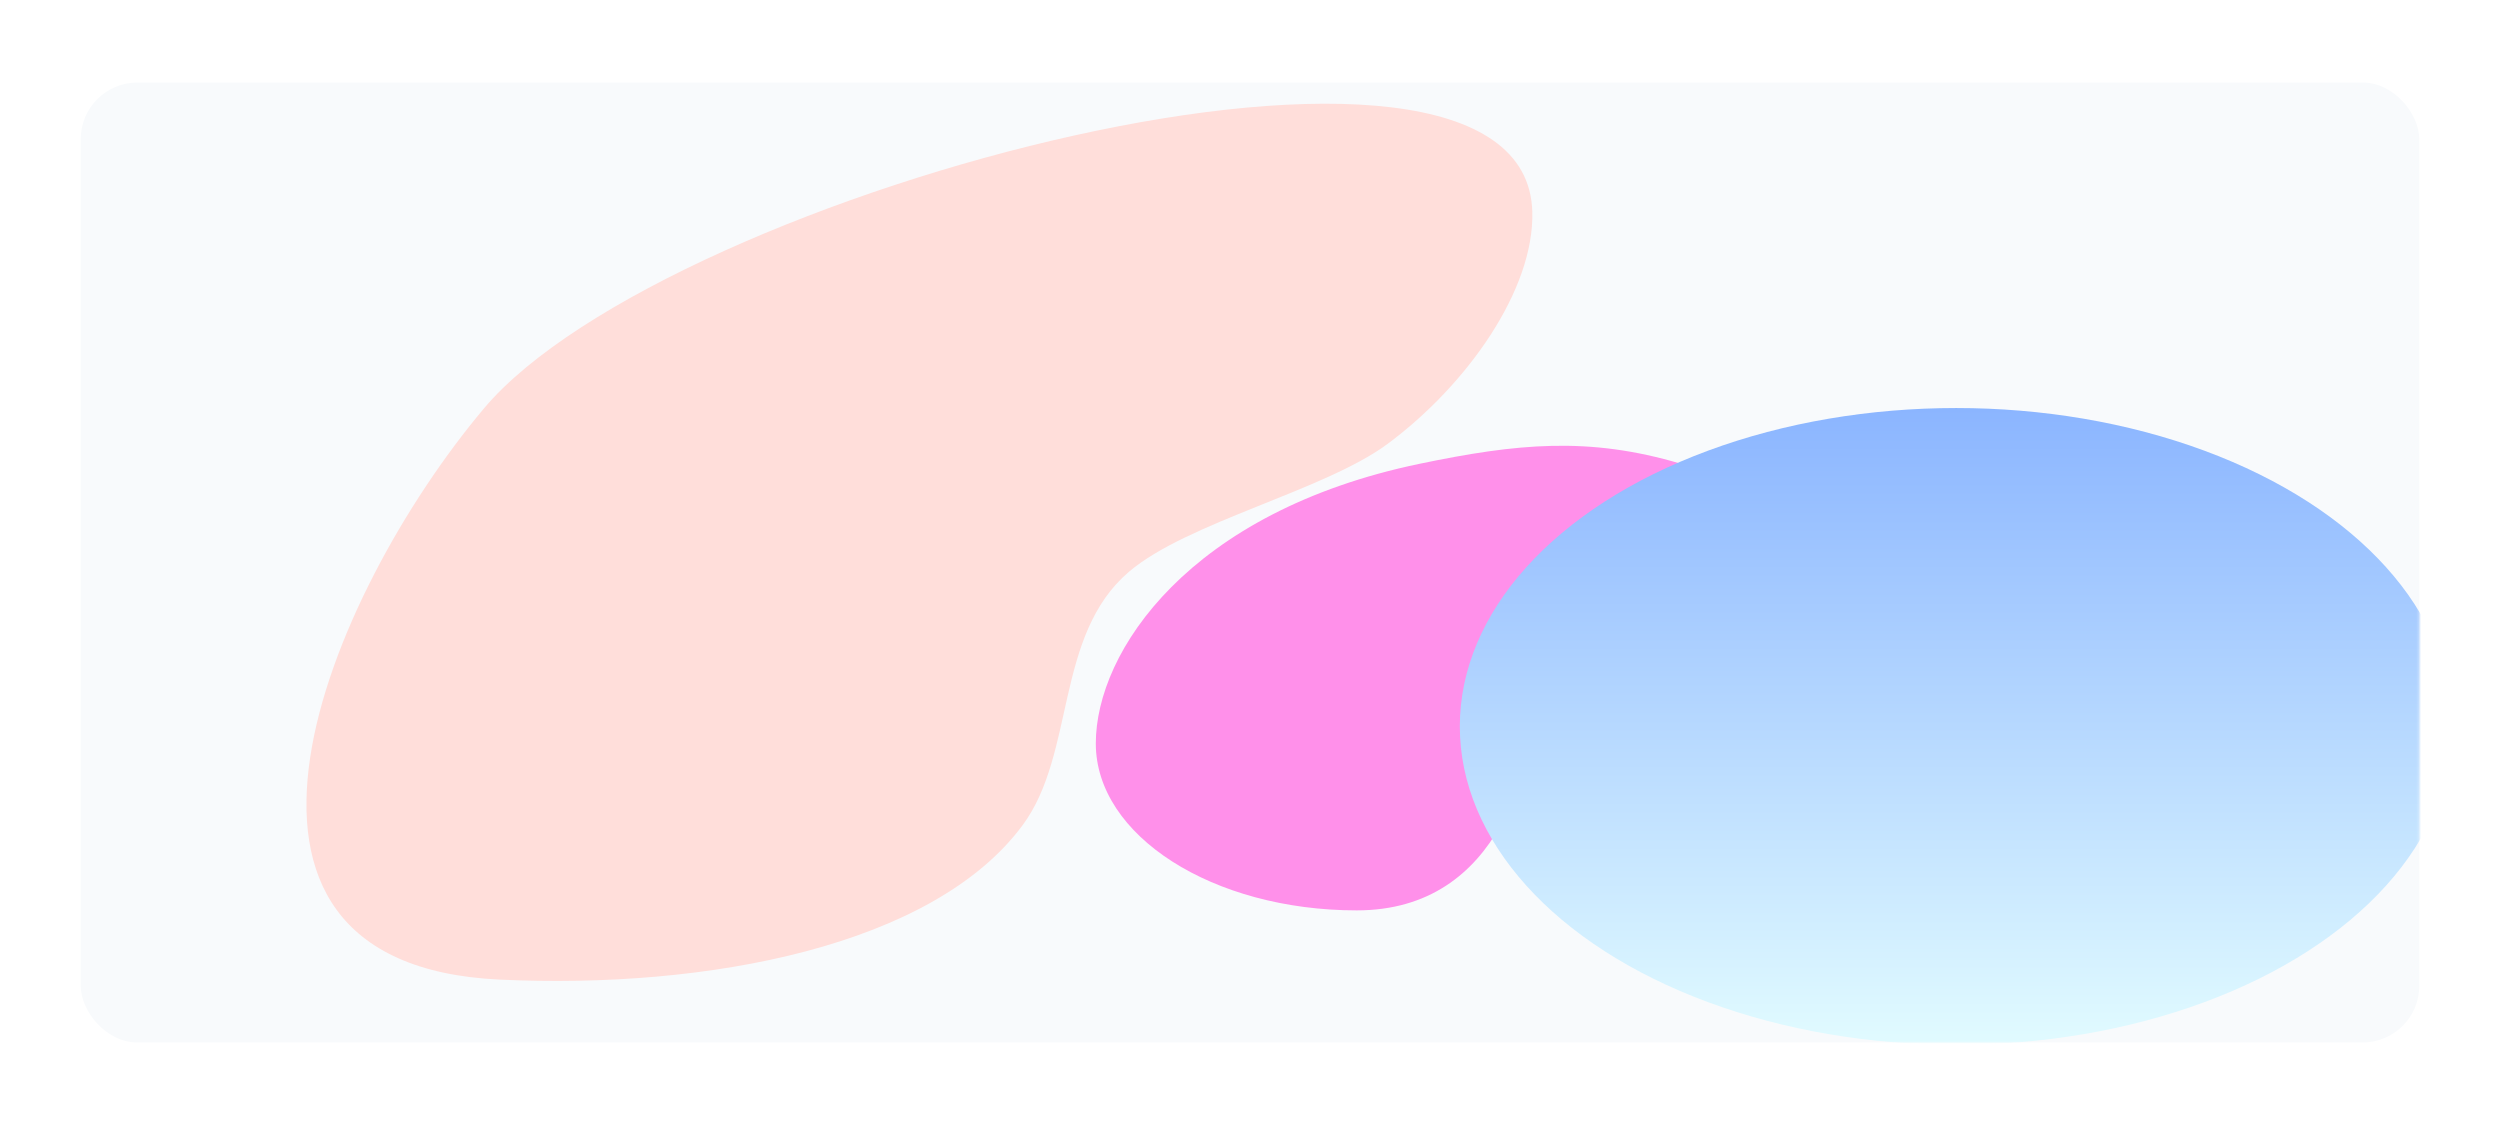 <svg width="1060" height="477" viewBox="0 0 1060 477" fill="none" xmlns="http://www.w3.org/2000/svg">
<g filter="url(#filter0_f_481_18696)">
<rect x="34.235" y="35" width="991.53" height="407" rx="24" fill="#F8FAFC"/>
<mask id="mask0_481_18696" style="mask-type:alpha" maskUnits="userSpaceOnUse" x="34" y="35" width="992" height="407">
<rect x="34.235" y="35" width="991.53" height="407" rx="24" fill="#F8FAFC"/>
</mask>
<g mask="url(#mask0_481_18696)">
<g filter="url(#filter1_f_481_18696)">
<path d="M575.268 386.002C636.377 386.002 651.459 323.603 651.459 284.523C651.459 245.443 797.123 221.735 712.668 196.621C673.473 184.965 643.123 188.078 602.02 196.621C504.383 216.914 464.621 276.161 464.621 315.241C464.621 354.321 514.159 386.002 575.268 386.002Z" fill="#FF90EA"/>
</g>
<g filter="url(#filter2_f_481_18696)">
<path d="M588.471 188.113C622.093 163.121 650.535 122.865 649.7 89.859C647.039 -15.246 283.022 80.664 205.198 173.173C138.968 251.901 72.687 408.76 211.774 415.35C299.978 419.529 395.684 401.134 433.595 349.879C456.096 319.459 447.124 269.392 478.641 242.466C503.295 221.403 561.644 208.054 588.471 188.113Z" fill="#FFDEDA"/>
</g>
<g filter="url(#filter3_f_481_18696)">
<ellipse cx="829.429" cy="308.002" rx="210.466" ry="135" fill="url(#paint0_linear_481_18696)"/>
</g>
</g>
</g>
<defs>
<filter id="filter0_f_481_18696" x="0.035" y="0.8" width="1059.93" height="475.4" filterUnits="userSpaceOnUse" color-interpolation-filters="sRGB">
<feFlood flood-opacity="0" result="BackgroundImageFix"/>
<feBlend mode="normal" in="SourceGraphic" in2="BackgroundImageFix" result="shape"/>
<feGaussianBlur stdDeviation="17.1" result="effect1_foregroundBlur_481_18696"/>
</filter>
<filter id="filter1_f_481_18696" x="64.621" y="-210.998" width="1074.39" height="997" filterUnits="userSpaceOnUse" color-interpolation-filters="sRGB">
<feFlood flood-opacity="0" result="BackgroundImageFix"/>
<feBlend mode="normal" in="SourceGraphic" in2="BackgroundImageFix" result="shape"/>
<feGaussianBlur stdDeviation="200" result="effect1_foregroundBlur_481_18696"/>
</filter>
<filter id="filter2_f_481_18696" x="-270.064" y="-356.026" width="1319.78" height="1171.95" filterUnits="userSpaceOnUse" color-interpolation-filters="sRGB">
<feFlood flood-opacity="0" result="BackgroundImageFix"/>
<feBlend mode="normal" in="SourceGraphic" in2="BackgroundImageFix" result="shape"/>
<feGaussianBlur stdDeviation="200" result="effect1_foregroundBlur_481_18696"/>
</filter>
<filter id="filter3_f_481_18696" x="218.962" y="-226.998" width="1220.93" height="1070" filterUnits="userSpaceOnUse" color-interpolation-filters="sRGB">
<feFlood flood-opacity="0" result="BackgroundImageFix"/>
<feBlend mode="normal" in="SourceGraphic" in2="BackgroundImageFix" result="shape"/>
<feGaussianBlur stdDeviation="200" result="effect1_foregroundBlur_481_18696"/>
</filter>
<linearGradient id="paint0_linear_481_18696" x1="829.429" y1="173.002" x2="829.429" y2="443.002" gradientUnits="userSpaceOnUse">
<stop stop-color="#8BB5FF"/>
<stop offset="1" stop-color="#E1FBFF"/>
</linearGradient>
</defs>
</svg>
